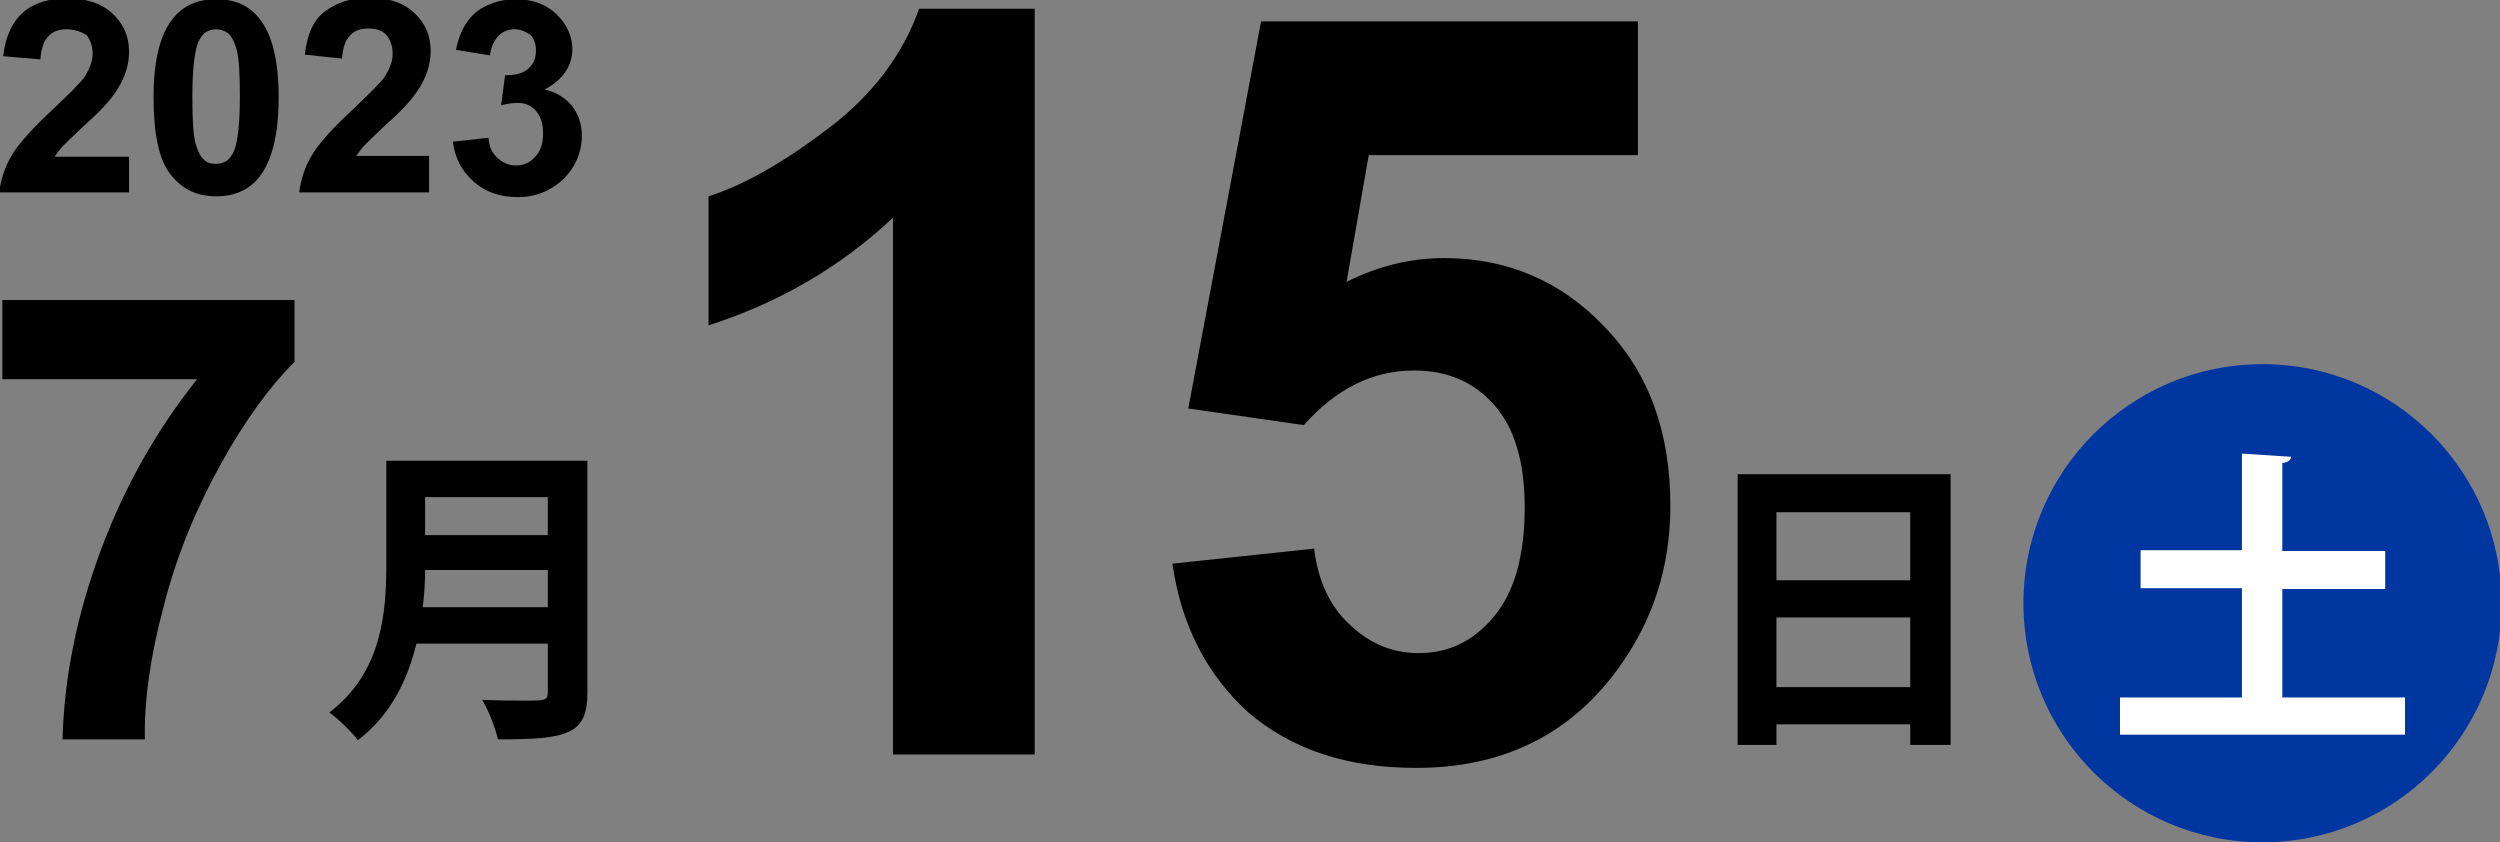 <?xml version="1.0" encoding="utf-8"?>
<!-- Generator: Adobe Illustrator 27.5.0, SVG Export Plug-In . SVG Version: 6.00 Build 0)  -->
<svg version="1.1" id="レイヤー_1" xmlns="http://www.w3.org/2000/svg" xmlns:xlink="http://www.w3.org/1999/xlink" x="0px"
	 y="0px" viewBox="0 0 315.8 106.4" style="enable-background:new 0 0 315.8 106.4;" xml:space="preserve">
<rect x="0" y="0" width="315.8" height="106.4" fill="#808080" stroke="none"/>
<style type="text/css">
	.st0{fill:#BF0025;}
	.st1{fill:#FFFFFF;}
	.st2{fill:#00369F;}
	.st3{fill:#666666;}
</style>
<g>
	<g>
		<path d="M-319.4,20.2v4.3h-16.4c0.2-1.6,0.7-3.2,1.6-4.7c0.9-1.5,2.6-3.4,5.3-5.8c2.1-2,3.4-3.3,3.9-4c0.6-1,1-1.9,1-2.9
			c0-1-0.3-1.8-0.8-2.4c-0.6-0.6-1.3-0.8-2.3-0.8c-1,0-1.8,0.3-2.3,0.9c-0.6,0.6-0.9,1.6-1,2.9l-4.7-0.5c0.3-2.6,1.1-4.4,2.6-5.5
			c1.5-1.1,3.3-1.7,5.5-1.7c2.4,0,4.3,0.6,5.7,1.9s2.1,2.9,2.1,4.8c0,1.1-0.2,2.1-0.6,3.1s-1,2-1.9,3.1c-0.6,0.7-1.6,1.8-3.1,3.1
			c-1.5,1.4-2.4,2.3-2.8,2.7c-0.4,0.4-0.7,0.9-1,1.3H-319.4z"/>
		<path d="M-308.3,0c2.4,0,4.2,0.8,5.5,2.5c1.6,2,2.4,5.3,2.4,9.9c0,4.6-0.8,7.9-2.4,10c-1.3,1.7-3.2,2.5-5.5,2.5
			c-2.4,0-4.3-0.9-5.7-2.7c-1.5-1.8-2.2-5.1-2.2-9.8c0-4.6,0.8-7.9,2.4-9.9C-312.5,0.8-310.7,0-308.3,0z M-308.3,3.9
			c-0.6,0-1.1,0.2-1.5,0.5c-0.4,0.4-0.8,1-1,1.9c-0.3,1.2-0.5,3.2-0.5,6.1s0.1,4.8,0.4,5.9c0.3,1.1,0.7,1.8,1.1,2.1
			c0.4,0.4,0.9,0.5,1.5,0.5c0.6,0,1.1-0.2,1.5-0.5s0.8-1,1-1.9c0.3-1.2,0.5-3.2,0.5-6.1s-0.1-4.8-0.4-5.9c-0.3-1.1-0.7-1.8-1.1-2.1
			S-307.8,3.9-308.3,3.9z"/>
		<path d="M-281.5,20.2v4.3h-16.4c0.2-1.6,0.7-3.2,1.6-4.7s2.6-3.4,5.3-5.8c2.1-2,3.4-3.3,3.9-4c0.6-1,1-1.9,1-2.9
			c0-1-0.3-1.8-0.8-2.4s-1.3-0.8-2.3-0.8c-1,0-1.8,0.3-2.3,0.9c-0.6,0.6-0.9,1.6-1,2.9l-4.7-0.5c0.3-2.6,1.1-4.4,2.6-5.5
			c1.5-1.1,3.3-1.7,5.5-1.7c2.4,0,4.3,0.6,5.7,1.9c1.4,1.3,2.1,2.9,2.1,4.8c0,1.1-0.2,2.1-0.6,3.1s-1,2-1.9,3.1
			c-0.6,0.7-1.6,1.8-3.1,3.1c-1.5,1.4-2.4,2.3-2.8,2.7c-0.4,0.4-0.7,0.9-1,1.3H-281.5z"/>
		<path d="M-278.5,18l4.5-0.5c0.1,1.2,0.5,2,1.2,2.6c0.6,0.6,1.4,0.9,2.3,0.9c1,0,1.8-0.4,2.4-1.1c0.7-0.7,1-1.7,1-3
			c0-1.2-0.3-2.1-0.9-2.8c-0.6-0.7-1.4-1-2.3-1c-0.6,0-1.3,0.1-2.1,0.3l0.5-3.8c1.3,0,2.2-0.2,2.9-0.8c0.7-0.6,1-1.4,1-2.3
			c0-0.8-0.2-1.5-0.7-2c-0.5-0.5-1.1-0.7-1.9-0.7c-0.8,0-1.5,0.3-2,0.8c-0.6,0.6-0.9,1.4-1,2.4l-4.3-0.7c0.3-1.5,0.8-2.7,1.4-3.5
			s1.4-1.6,2.5-2.1S-272,0-270.6,0c2.3,0,4.1,0.7,5.5,2.2c1.1,1.2,1.7,2.6,1.7,4.1c0,2.1-1.2,3.8-3.5,5.1c1.4,0.3,2.5,1,3.4,2
			c0.8,1,1.3,2.3,1.3,3.8c0,2.1-0.8,4-2.3,5.5c-1.6,1.5-3.5,2.3-5.8,2.3c-2.2,0-4-0.6-5.5-1.9C-277.4,21.7-278.3,20.1-278.5,18z"/>
	</g>
	<g>
		<path d="M-335.4,48V38h36.9v7.8c-3,3-6.1,7.3-9.3,12.9c-3.1,5.6-5.5,11.6-7.2,17.9c-1.7,6.3-2.5,11.9-2.4,16.9h-10.4
			c0.2-7.8,1.8-15.7,4.8-23.8c3-8.1,7.1-15.3,12.2-21.7H-335.4z"/>
	</g>
	<g>
		<path d="M-261.5,58.2v29.3c0,5.3-2.5,5.9-11.3,5.9c-0.3-1.4-1.2-3.7-2-5c1.8,0.1,3.9,0.1,5.4,0.1c2.6,0,2.9,0,2.9-1.1v-6.1h-16.6
			c-1.1,4.6-3.3,9-7.4,12.2c-0.7-1-2.6-2.8-3.6-3.5c6.6-5.1,7.2-12.7,7.2-18.8V58.2H-261.5z M-282,72.1c0,1.5-0.1,3.1-0.3,4.7h15.8
			v-4.7H-282z M-266.5,62.8H-282v4.8h15.5V62.8z"/>
	</g>
	<g>
		<path d="M-205,95.3h-18V27.6c-6.6,6.1-14.3,10.7-23.2,13.6V24.9c4.7-1.5,9.8-4.4,15.3-8.7c5.5-4.3,9.3-9.3,11.3-15h14.6V95.3z"/>
		<path d="M-127,24.5l-17.4,1.9c-0.4-3.6-1.5-6.2-3.3-7.9c-1.8-1.7-4.1-2.6-7-2.6c-3.8,0-7,1.7-9.6,5.1c-2.6,3.4-4.3,10.5-5,21.3
			c4.5-5.3,10-7.9,16.7-7.9c7.5,0,13.9,2.9,19.3,8.6c5.4,5.7,8,13.1,8,22.1c0,9.6-2.8,17.3-8.4,23.1c-5.6,5.8-12.9,8.7-21.7,8.7
			c-9.5,0-17.3-3.7-23.4-11c-6.1-7.4-9.2-19.4-9.2-36.2c0-17.2,3.2-29.6,9.5-37.2c6.4-7.6,14.6-11.4,24.8-11.4c7.1,0,13,2,17.7,6
			C-131.3,11.1-128.3,16.9-127,24.5z M-167.8,63.7c0,5.8,1.3,10.4,4,13.5c2.7,3.2,5.8,4.8,9.2,4.8c3.3,0,6.1-1.3,8.3-3.9
			c2.2-2.6,3.3-6.9,3.3-12.8c0-6.1-1.2-10.6-3.6-13.4c-2.4-2.8-5.4-4.3-9-4.3c-3.5,0-6.4,1.4-8.8,4.1
			C-166.6,54.4-167.8,58.4-167.8,63.7z"/>
	</g>
	<g>
		<path d="M-116.4,60h26.9v34.2h-5.1v-2.6h-16.9v2.6h-4.9V60z M-94.6,64.8h-16.9v8.6h16.9V64.8z M-111.5,86.9h16.9v-8.8h-16.9V86.9z
			"/>
	</g>
	<circle class="st0" cx="-50.1" cy="76.2" r="30.1"/>
	<g>
		<path class="st1" d="M-63.3,59.7h26.9v34.2h-5.1v-2.6h-16.9v2.6h-4.9V59.7z M-41.5,64.4h-16.9V73h16.9V64.4z M-58.4,86.5h16.9
			v-8.8h-16.9V86.5z"/>
	</g>
</g>
<g>
	<g>
		<path d="M16.3,20v4.3H-0.1c0.2-1.6,0.7-3.2,1.6-4.7c0.9-1.5,2.6-3.4,5.3-5.9c2.1-2,3.4-3.3,3.9-4c0.6-1,1-1.9,1-2.9
			c0-1-0.3-1.8-0.8-2.4C10.2,4,9.4,3.7,8.4,3.7c-1,0-1.8,0.3-2.3,0.9c-0.6,0.6-0.9,1.6-1,2.9L0.4,7.1C0.7,4.5,1.6,2.7,3,1.5
			s3.3-1.7,5.5-1.7c2.4,0,4.3,0.6,5.7,1.9c1.4,1.3,2.1,2.9,2.1,4.8c0,1.1-0.2,2.1-0.6,3.1c-0.4,1-1,2-1.9,3.1
			c-0.6,0.7-1.6,1.8-3.1,3.1c-1.5,1.4-2.4,2.3-2.8,2.7c-0.4,0.4-0.7,0.9-1,1.3H16.3z"/>
		<path d="M27.3-0.1c2.4,0,4.2,0.8,5.5,2.5c1.6,2,2.4,5.3,2.4,9.9c0,4.6-0.8,7.9-2.4,10c-1.3,1.7-3.2,2.5-5.5,2.5
			c-2.4,0-4.3-0.9-5.7-2.7c-1.5-1.8-2.2-5.1-2.2-9.8c0-4.6,0.8-7.9,2.4-9.9C23.1,0.7,25-0.1,27.3-0.1z M27.3,3.7
			c-0.6,0-1.1,0.2-1.5,0.5c-0.4,0.4-0.8,1-1,1.9c-0.3,1.2-0.5,3.2-0.5,6.1s0.1,4.8,0.4,5.9c0.3,1.1,0.7,1.8,1.1,2.1
			c0.4,0.4,0.9,0.5,1.5,0.5s1.1-0.2,1.5-0.5c0.4-0.4,0.8-1,1-1.9c0.3-1.2,0.5-3.2,0.5-6.1s-0.1-4.8-0.4-5.9
			c-0.3-1.1-0.7-1.8-1.1-2.1C28.4,3.9,27.9,3.7,27.3,3.7z"/>
		<path d="M54.2,20v4.3H37.8c0.2-1.6,0.7-3.2,1.6-4.7c0.9-1.5,2.6-3.4,5.3-5.9c2.1-2,3.4-3.3,3.9-4c0.6-1,1-1.9,1-2.9
			c0-1-0.3-1.8-0.8-2.4c-0.6-0.6-1.3-0.8-2.3-0.8c-1,0-1.8,0.3-2.3,0.9c-0.6,0.6-0.9,1.6-1,2.9l-4.7-0.5c0.3-2.6,1.1-4.4,2.6-5.5
			c1.5-1.1,3.3-1.7,5.5-1.7c2.4,0,4.3,0.6,5.7,1.9c1.4,1.3,2.1,2.9,2.1,4.8c0,1.1-0.2,2.1-0.6,3.1c-0.4,1-1,2-1.9,3.1
			c-0.6,0.7-1.6,1.8-3.1,3.1c-1.5,1.4-2.4,2.3-2.8,2.7c-0.4,0.4-0.7,0.9-1,1.3H54.2z"/>
		<path d="M57.2,17.9l4.5-0.5c0.1,1.2,0.5,2,1.2,2.6s1.4,0.9,2.3,0.9c1,0,1.8-0.4,2.4-1.1c0.7-0.7,1-1.7,1-3c0-1.2-0.3-2.1-0.9-2.8
			c-0.6-0.7-1.4-1-2.3-1c-0.6,0-1.3,0.1-2.1,0.3l0.5-3.8c1.3,0,2.2-0.2,2.9-0.8c0.7-0.6,1-1.4,1-2.3c0-0.8-0.2-1.5-0.7-2
			C66.4,4,65.8,3.7,65,3.7c-0.8,0-1.5,0.3-2,0.8S62,5.9,61.9,7l-4.3-0.7c0.3-1.5,0.8-2.7,1.4-3.5c0.6-0.9,1.4-1.6,2.5-2.1
			s2.3-0.8,3.6-0.8c2.3,0,4.1,0.7,5.5,2.2c1.1,1.2,1.7,2.6,1.7,4.1c0,2.1-1.2,3.9-3.5,5.1c1.4,0.3,2.5,1,3.4,2
			c0.8,1,1.3,2.3,1.3,3.8c0,2.1-0.8,4-2.3,5.5c-1.6,1.5-3.5,2.3-5.8,2.3c-2.2,0-4-0.6-5.5-1.9C58.3,21.6,57.5,20,57.2,17.9z"/>
	</g>
	<g>
		<path d="M0.3,47.9v-10h36.9v7.8c-3,3-6.2,7.3-9.3,12.9s-5.6,11.6-7.2,17.9c-1.7,6.3-2.5,12-2.4,16.9H7.9
			c0.2-7.8,1.8-15.7,4.8-23.8s7.1-15.3,12.2-21.7H0.3z"/>
	</g>
	<g>
		<path d="M74.2,58.2v29.3c0,5.3-2.5,5.9-11.3,5.9c-0.3-1.4-1.2-3.7-2-5c1.9,0.1,3.9,0.1,5.4,0.1c2.6,0,2.9,0,2.9-1.1v-6.1H52.6
			c-1.1,4.6-3.3,9.1-7.4,12.2c-0.7-1-2.6-2.8-3.6-3.5c6.7-5.1,7.2-12.7,7.2-18.8V58.2H74.2z M53.7,72c0,1.5-0.1,3.1-0.3,4.7h15.8V72
			H53.7z M69.2,62.8H53.7v4.8h15.5V62.8z"/>
	</g>
	<g>
		<path d="M130.8,95.3h-18V27.5c-6.6,6.2-14.3,10.7-23.3,13.6V24.8c4.7-1.5,9.8-4.5,15.3-8.7s9.3-9.3,11.3-15h14.6V95.3z"/>
		<path d="M148.1,71.2l17.9-1.9c0.5,4.1,2,7.3,4.5,9.6c2.5,2.4,5.4,3.6,8.7,3.6c3.8,0,6.9-1.5,9.5-4.6c2.6-3.1,3.9-7.7,3.9-13.8
			c0-5.8-1.3-10.1-3.9-13c-2.6-2.9-5.9-4.3-10.1-4.3c-5.2,0-9.8,2.3-13.9,6.9l-14.6-2.1l9.2-48.9h47.6v16.9h-34l-2.8,16
			c4-2,8.1-3,12.3-3c8,0,14.8,2.9,20.3,8.7c5.6,5.8,8.3,13.3,8.3,22.6c0,7.7-2.2,14.6-6.7,20.7c-6.1,8.3-14.6,12.4-25.4,12.4
			c-8.7,0-15.7-2.3-21.2-7C152.5,85.3,149.2,79,148.1,71.2z"/>
	</g>
	<g>
		<path d="M219.5,59.9h26.9v34.2h-5.1v-2.6h-16.9v2.6h-4.9V59.9z M241.3,64.7h-16.9v8.6h16.9V64.7z M224.4,86.8h16.9V78h-16.9V86.8z
			"/>
	</g>
	<circle class="st2" cx="285.8" cy="76.2" r="30.2"/>
	<g>
		<path class="st1" d="M288.3,88.1h15.5v4.7h-36v-4.7h15.4V74.3h-12.8v-4.8h12.8V57.3l6.2,0.4c0,0.4-0.4,0.7-1.1,0.8v11.1h13v4.8
			h-13V88.1z"/>
	</g>
</g>
<g>
	<g>
		<path d="M352.5,19.9v4.3h-16.4c0.2-1.6,0.7-3.2,1.6-4.7c0.9-1.5,2.6-3.4,5.3-5.9c2.1-2,3.4-3.3,3.9-4c0.6-1,1-1.9,1-2.9
			c0-1-0.3-1.8-0.8-2.4c-0.6-0.6-1.3-0.8-2.3-0.8c-1,0-1.8,0.3-2.3,0.9c-0.6,0.6-0.9,1.6-1,2.9l-4.7-0.5c0.3-2.6,1.1-4.4,2.6-5.5
			c1.5-1.1,3.3-1.7,5.5-1.7c2.4,0,4.3,0.6,5.7,1.9s2.1,2.9,2.1,4.8c0,1.1-0.2,2.1-0.6,3.1c-0.4,1-1,2-1.9,3.1
			c-0.6,0.7-1.6,1.8-3.1,3.1c-1.5,1.4-2.4,2.3-2.8,2.7c-0.4,0.4-0.7,0.9-1,1.3H352.5z"/>
		<path d="M363.5-0.3c2.4,0,4.2,0.8,5.5,2.5c1.6,2,2.4,5.3,2.4,9.9c0,4.6-0.8,7.9-2.4,10c-1.3,1.7-3.2,2.5-5.5,2.5
			c-2.4,0-4.3-0.9-5.7-2.7c-1.5-1.8-2.2-5.1-2.2-9.8c0-4.6,0.8-7.9,2.4-9.9C359.3,0.6,361.2-0.3,363.5-0.3z M363.5,3.6
			c-0.6,0-1.1,0.2-1.5,0.5c-0.4,0.4-0.8,1-1,1.9c-0.3,1.2-0.5,3.2-0.5,6.1s0.1,4.8,0.4,5.9c0.3,1.1,0.7,1.8,1.1,2.1
			c0.4,0.4,0.9,0.5,1.5,0.5s1.1-0.2,1.5-0.5c0.4-0.4,0.8-1,1-1.9c0.3-1.2,0.5-3.2,0.5-6.1s-0.1-4.8-0.4-5.9
			c-0.3-1.1-0.7-1.8-1.1-2.1C364.6,3.8,364.1,3.6,363.5,3.6z"/>
		<path d="M390.4,19.9v4.3H374c0.2-1.6,0.7-3.2,1.6-4.7c0.9-1.5,2.6-3.4,5.3-5.9c2.1-2,3.4-3.3,3.9-4c0.6-1,1-1.9,1-2.9
			c0-1-0.3-1.8-0.8-2.4c-0.6-0.6-1.3-0.8-2.3-0.8c-1,0-1.8,0.3-2.3,0.9c-0.6,0.6-0.9,1.6-1,2.9l-4.7-0.5c0.3-2.6,1.1-4.4,2.6-5.5
			c1.5-1.1,3.3-1.7,5.5-1.7c2.4,0,4.3,0.6,5.7,1.9s2.1,2.9,2.1,4.8c0,1.1-0.2,2.1-0.6,3.1c-0.4,1-1,2-1.9,3.1
			c-0.6,0.7-1.6,1.8-3.1,3.1c-1.5,1.4-2.4,2.3-2.8,2.7c-0.4,0.4-0.7,0.9-1,1.3H390.4z"/>
		<path d="M393.4,17.7l4.5-0.5c0.1,1.2,0.5,2,1.2,2.6c0.6,0.6,1.4,0.9,2.3,0.9c1,0,1.8-0.4,2.4-1.1c0.7-0.7,1-1.7,1-3
			c0-1.2-0.3-2.1-0.9-2.8c-0.6-0.7-1.4-1-2.3-1c-0.6,0-1.3,0.1-2.1,0.3l0.5-3.8c1.3,0,2.2-0.2,2.9-0.8s1-1.4,1-2.3
			c0-0.8-0.2-1.5-0.7-2c-0.5-0.5-1.1-0.7-1.9-0.7c-0.8,0-1.5,0.3-2,0.8c-0.6,0.6-0.9,1.4-1,2.4l-4.3-0.7c0.3-1.5,0.8-2.7,1.4-3.5
			s1.4-1.6,2.5-2.1c1.1-0.5,2.3-0.8,3.6-0.8c2.3,0,4.1,0.7,5.5,2.2c1.1,1.2,1.7,2.6,1.7,4.1c0,2.1-1.2,3.9-3.5,5.1
			c1.4,0.3,2.5,1,3.4,2c0.8,1,1.3,2.3,1.3,3.8c0,2.1-0.8,4-2.3,5.5c-1.6,1.5-3.5,2.3-5.8,2.3c-2.2,0-4-0.6-5.5-1.9
			C394.5,21.5,393.6,19.8,393.4,17.7z"/>
	</g>
	<g>
		<path d="M336.5,47.7v-10h36.9v7.8c-3,3-6.1,7.3-9.3,12.9s-5.6,11.6-7.2,17.9c-1.7,6.3-2.5,12-2.4,16.9h-10.4
			c0.2-7.8,1.8-15.7,4.8-23.8c3-8.1,7.1-15.3,12.2-21.7H336.5z"/>
	</g>
	<g>
		<path d="M410.4,58v29.3c0,5.3-2.5,5.9-11.3,5.9c-0.3-1.4-1.2-3.7-2-5c1.8,0.1,3.9,0.1,5.4,0.1c2.6,0,2.9,0,2.9-1.1v-6.1h-16.6
			c-1.1,4.6-3.3,9-7.4,12.2c-0.7-1-2.6-2.8-3.6-3.5c6.6-5.1,7.2-12.7,7.2-18.8V58H410.4z M389.9,71.8c0,1.5-0.1,3.1-0.3,4.7h15.8
			v-4.7H389.9z M405.4,62.6h-15.5v4.8h15.5V62.6z"/>
	</g>
	<g>
		<path d="M466.9,95.1h-18V27.3c-6.6,6.1-14.3,10.7-23.2,13.6V24.6c4.7-1.5,9.8-4.4,15.3-8.7s9.3-9.3,11.3-15h14.6V95.1z"/>
		<path d="M519.3,95.1V76.2h-38.4V60.5l40.7-59.6h15.1v59.5h11.7v15.8h-11.7v18.9H519.3z M519.3,60.4V28.3l-21.6,32.1H519.3z"/>
	</g>
	<g>
		<path d="M555.6,59.8h26.9v34.2h-5.1v-2.6h-16.9V94h-4.9V59.8z M577.3,64.5h-16.9v8.6h16.9V64.5z M560.4,86.6h16.9v-8.8h-16.9V86.6
			z"/>
	</g>
	<circle class="st3" cx="621.8" cy="76" r="30.2"/>
	<g>
		<path class="st1" d="M629.8,81.1l4.8,2c-0.2,0.3-0.6,0.4-1.1,0.4c-0.9,1.6-2.5,3.8-3.8,5.4h9V93h-33.6V89h7.8
			c-0.6-1.8-2-4.4-3.3-6.4l3.5-1.5h-6v-4.1h12.1v-3.9h-7.3v-1.9c-1.9,1.4-3.9,2.7-5.9,3.8c-0.6-1.1-1.9-2.8-2.9-3.7
			c6.8-3.4,13.2-9.5,16.2-14.4l6.3,0.4c-0.1,0.4-0.5,0.7-1,0.8c3.8,5.2,10.5,10.1,16.4,12.7c-1.2,1.2-2.3,2.8-3.1,4.2
			c-2-1.1-4.1-2.4-6-3.8v2h-7.6v3.9h12.2v4.1H629.8z M619.1,81.1h-5.7c1.5,2,3,4.7,3.6,6.5l-3.2,1.4h5.3V81.1z M629,69
			c-2.9-2.4-5.5-5-7.3-7.4c-1.7,2.4-4.1,5-7,7.4H629z M625.8,87.9c1.3-1.8,2.9-4.6,3.8-6.7h-5.5V89h4.1L625.8,87.9z"/>
	</g>
</g>
</svg>
